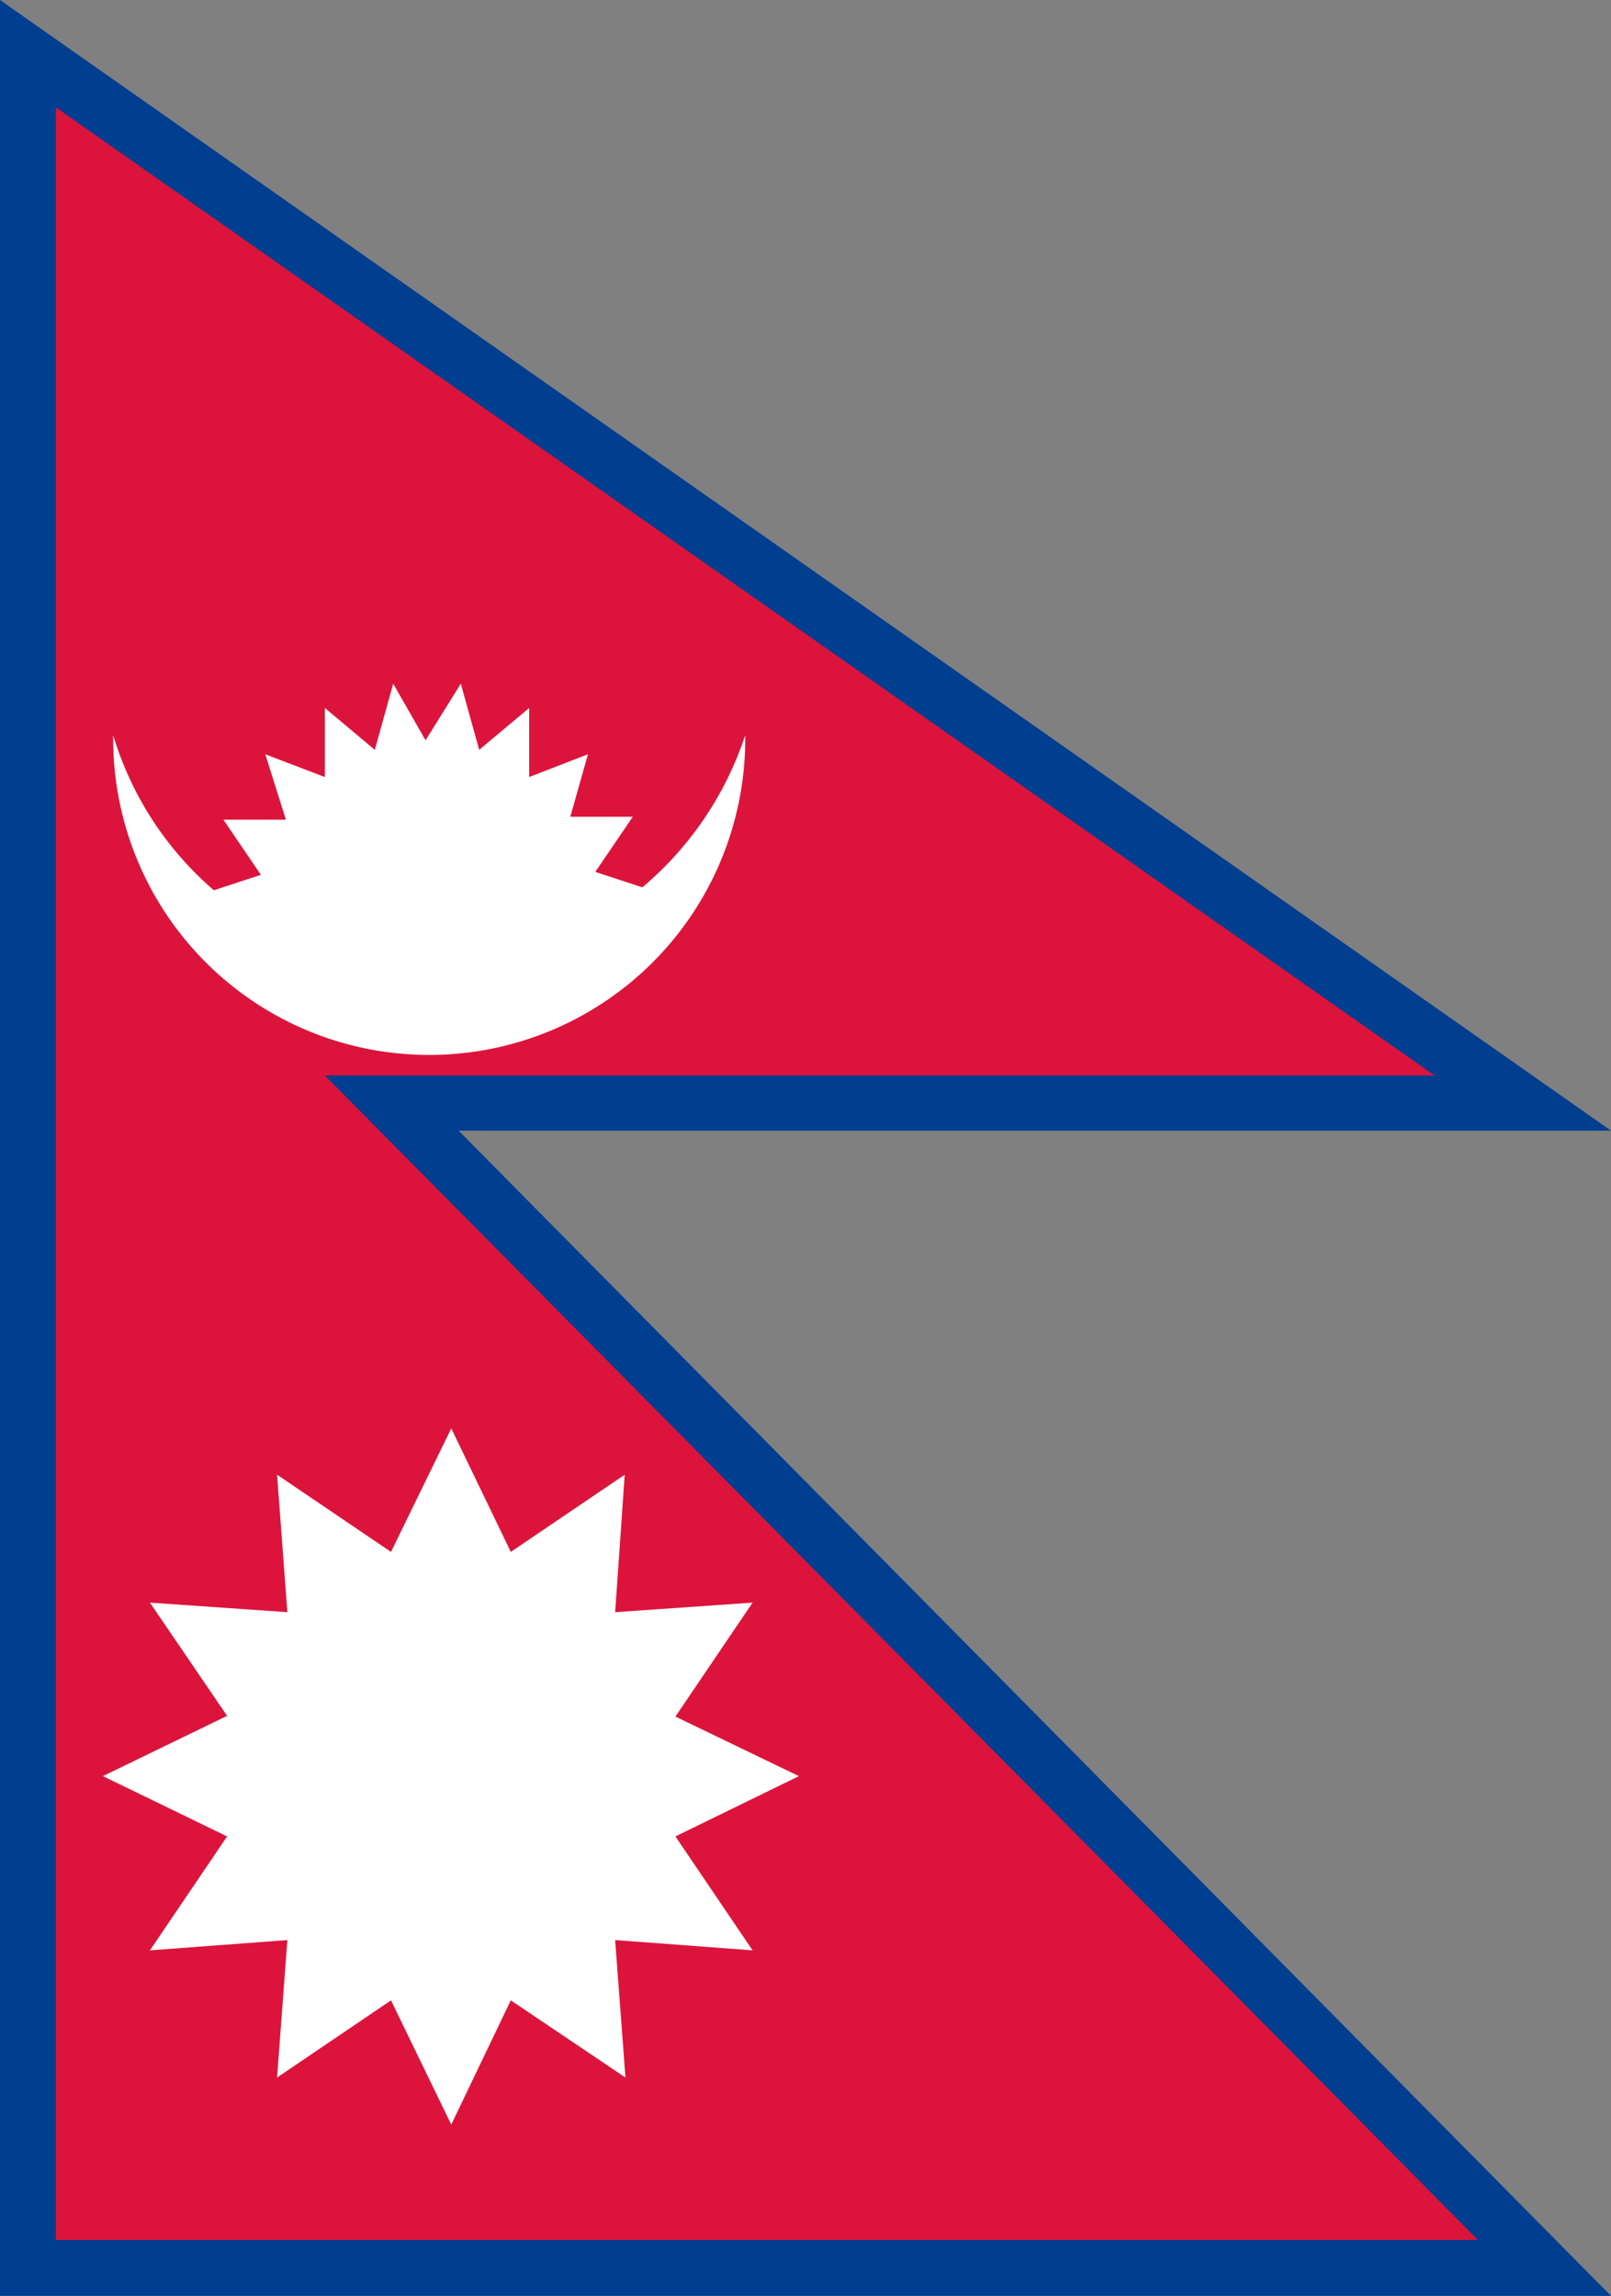 <svg xmlns="http://www.w3.org/2000/svg" viewBox="0 0 21.92 31.23"><rect x="0" y="0" width="21.92" height="31.23" fill="#808080" stroke="none"/><defs><style>.cls-1{fill:#003e90;}.cls-2{fill:#dc143c;}.cls-3{fill:#fff;}</style></defs><g id="レイヤー_2" data-name="レイヤー 2"><g id="レイヤー_1-2" data-name="レイヤー 1"><polygon class="cls-1" points="21.92 15.38 6.24 15.38 21.92 31.23 0 31.23 0 0 21.92 15.38"/><polygon class="cls-2" points="20.11 30.47 0.76 30.47 0.76 1.46 19.52 14.63 4.42 14.63 20.11 30.47"/><polygon class="cls-3" points="6.14 19.43 6.95 21.11 8.5 20.06 8.37 21.93 10.24 21.8 9.19 23.35 10.87 24.16 9.19 24.98 10.24 26.53 8.37 26.39 8.51 28.26 6.95 27.21 6.14 28.9 5.32 27.21 3.77 28.26 3.91 26.39 2.04 26.53 3.09 24.98 1.4 24.16 3.09 23.34 2.04 21.8 3.91 21.93 3.77 20.06 5.32 21.11 6.14 19.43"/><path class="cls-3" d="M10.14,10a4.58,4.58,0,0,1-1.4,2.07l-.64-.21.51-.75-.85,0L8,10.26l-.8.31V9.63l-.68.57-.25-.9-.48.77L5.35,9.3l-.25.9-.68-.57,0,.94-.81-.31.28.89-.85,0,.51.75-.64.21A4.48,4.48,0,0,1,1.54,10v.05a4.3,4.3,0,0,0,8.6,0Z"/></g></g></svg>